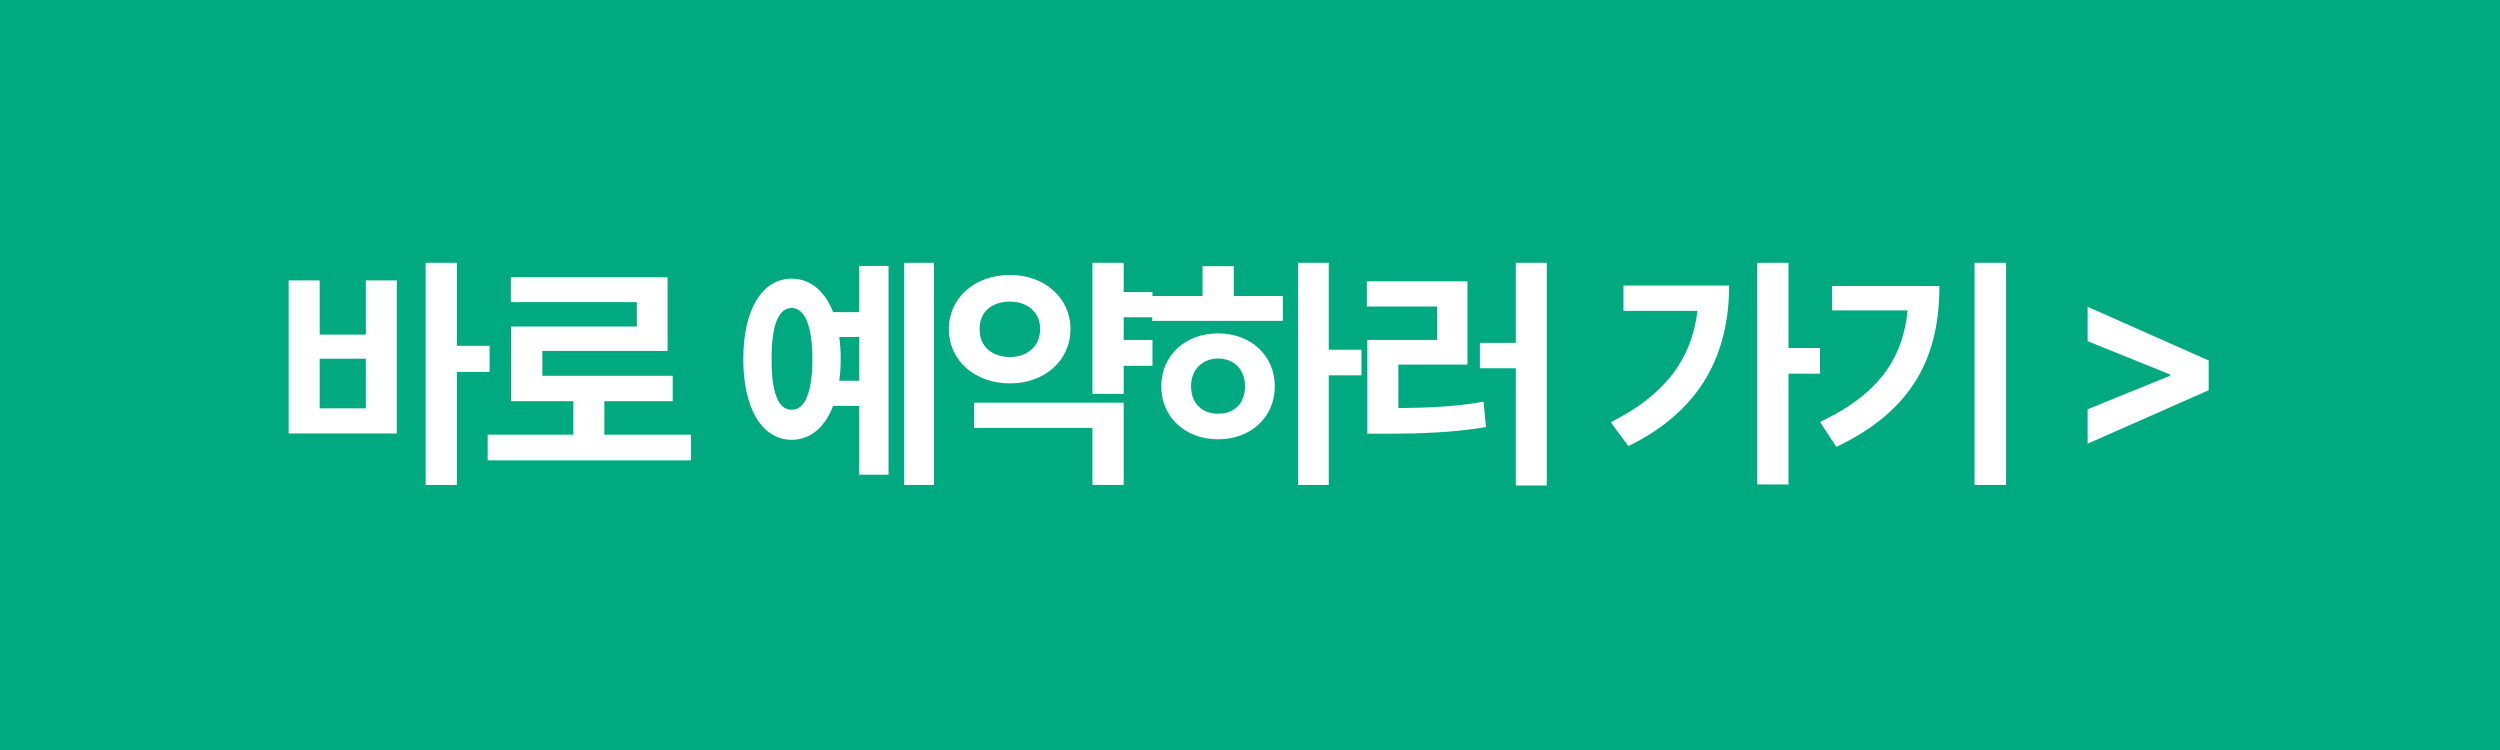<svg width="200" height="60" viewBox="0 0 200 60" fill="none" xmlns="http://www.w3.org/2000/svg">
<rect x="0" y="0" width="200" height="60" fill="#333333" stroke="none"/>
<g clip-path="url(#clip0_104_2)">
<rect width="200" height="60" fill="#00A980"/>
<path d="M36.551 21.023V27.664H39.168V29.754H36.551V38.797H34.051V21.023H36.551ZM25.574 22.43V26.766H29.266V22.43H31.746V34.676H23.094V22.43H25.574ZM25.574 32.664H29.266V28.699H25.574V32.664ZM55.282 34.773V36.824H39.013V34.773H45.868V32.098H40.888V26.121H50.946V24.168H40.868V22.176H53.407V28.074H43.388V30.066H53.817V32.098H48.348V34.773H55.282ZM74.717 21.023V38.797H72.334V21.023H74.717ZM71.084 21.277V37.977H68.741V32.469H66.651C65.987 34.197 64.825 35.184 63.331 35.184C60.987 35.184 59.463 32.723 59.463 28.719C59.463 24.734 60.987 22.293 63.331 22.293C64.815 22.293 65.977 23.26 66.651 24.969H68.741V21.277H71.084ZM63.331 24.637C62.295 24.637 61.709 26.004 61.729 28.719C61.709 31.453 62.295 32.801 63.331 32.781C64.366 32.801 64.991 31.453 64.991 28.719C64.991 26.004 64.346 24.637 63.331 24.637ZM67.139 26.961C67.217 27.508 67.256 28.094 67.256 28.719C67.256 29.334 67.217 29.92 67.139 30.457H68.741V26.961H67.139ZM92.198 23.367V25.379H89.894V27.195H92.198V29.266H89.894V31.512H87.394V21.023H89.894V23.367H92.198ZM89.894 32.215V38.797H87.394V34.227H77.921V32.215H89.894ZM80.792 22C83.546 21.98 85.636 23.816 85.636 26.316C85.636 28.875 83.546 30.672 80.792 30.672C78.019 30.672 75.909 28.875 75.909 26.316C75.909 23.816 78.019 21.98 80.792 22ZM80.792 24.129C79.386 24.129 78.351 24.93 78.37 26.316C78.351 27.742 79.386 28.562 80.792 28.562C82.159 28.562 83.195 27.742 83.214 26.316C83.195 24.93 82.159 24.129 80.792 24.129ZM106.301 21.023V27.977H108.918V30.027H106.301V38.797H103.84V21.023H106.301ZM102.629 23.68V25.672H92.18V23.68H96.203V21.297H98.703V23.68H102.629ZM97.453 26.668C100.051 26.668 101.984 28.426 101.984 30.906C101.984 33.387 100.051 35.145 97.453 35.145C94.836 35.145 92.902 33.387 92.902 30.906C92.902 28.426 94.836 26.668 97.453 26.668ZM97.453 28.68C96.203 28.699 95.285 29.539 95.285 30.906C95.285 32.293 96.203 33.113 97.453 33.094C98.703 33.113 99.602 32.293 99.602 30.906C99.602 29.539 98.703 28.699 97.453 28.68ZM123.743 21.023V38.836H121.262V29.461H118.391V27.43H121.262V21.023H123.743ZM117.395 22.508V29.168H111.868V32.645C114.319 32.625 116.399 32.537 118.684 32.137L118.88 34.168C116.243 34.598 113.821 34.695 110.852 34.695H109.387V27.195H114.973V24.52H109.348V22.508H117.395ZM143.08 21.023V27.84H145.6V29.891H143.08V38.758H140.58V21.023H143.08ZM138.334 22.84C138.315 28.152 136.245 32.762 130.268 35.691L128.862 33.777C133.071 31.668 135.327 28.836 135.795 24.871H129.877V22.84H138.334ZM160.484 21.023V38.797H157.964V21.023H160.484ZM155.152 22.879C155.152 28.27 153.257 32.742 146.909 35.75L145.601 33.758C150.191 31.59 152.212 28.777 152.613 24.832H146.558V22.879H155.152ZM176.696 31.219L167.009 35.496V32.742L173.591 30.066V29.949L167.009 27.293V24.539L176.696 28.836V31.219Z" fill="white"/>
</g>
<defs>
<clipPath id="clip0_104_2">
<rect width="200" height="60" fill="white"/>
</clipPath>
</defs>
</svg>
